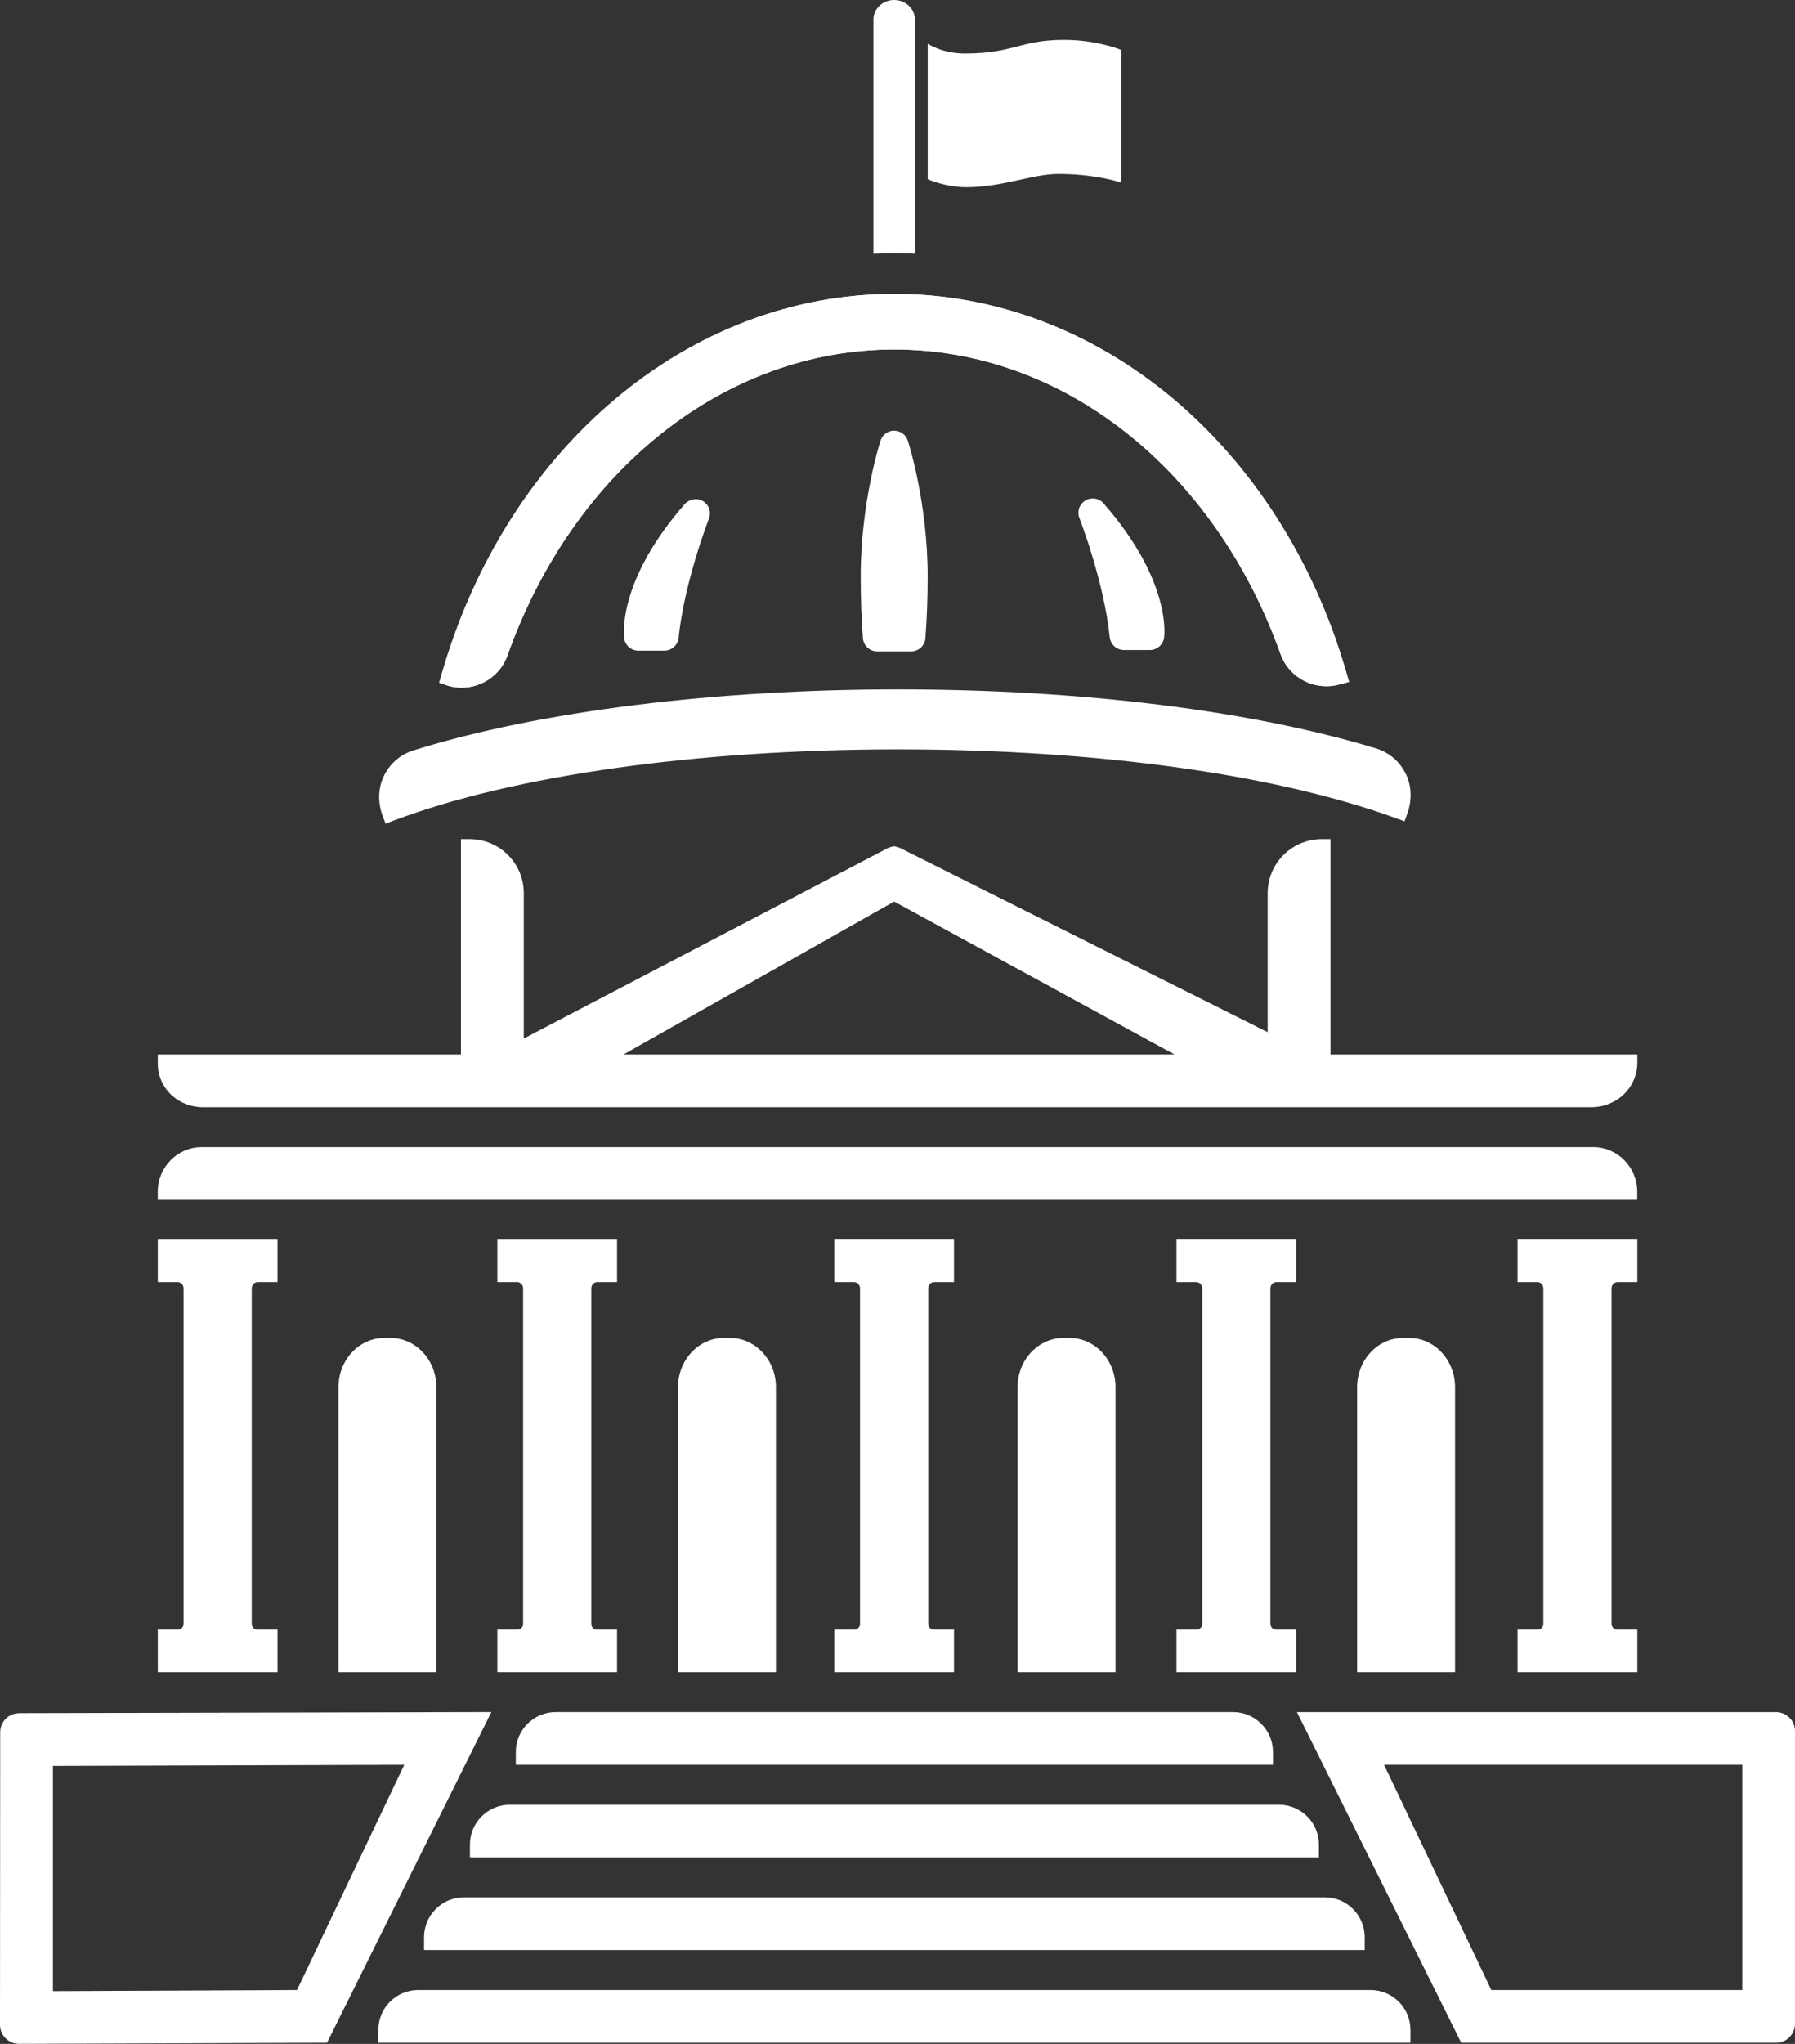 <svg xmlns="http://www.w3.org/2000/svg" id="Capa_2" data-name="Capa 2" viewBox="0 0 449.78 512"><rect x="0" y="0" width="449.78" height="512" fill="#333333" stroke="none"/><defs><style>      .cls-1 {        fill: #fff;        stroke-width: 0px;      }    </style></defs><g id="Capa_1-2" data-name="Capa 1"><g><path class="cls-1" d="M115.67,172.26c5.16,0,9.77-3.23,11.48-8.04,16.55-46.58,54.6-76.67,96.94-76.67s80.22,29.97,96.81,76.36c2.12,5.93,8.58,9.24,14.7,7.55l2.43-.65-.68-2.36c-16.42-56.72-61.94-94.83-113.26-94.83s-97.03,38.26-113.4,95.2l-.64,2.23,2.4.78c1.05.29,2.13.43,3.21.43Z"></path><path class="cls-1" d="M115.67,172.26c5.16,0,9.77-3.23,11.48-8.04,16.55-46.58,54.6-76.67,96.94-76.67s80.22,29.97,96.81,76.36c2.12,5.93,8.58,9.24,14.7,7.55l2.43-.65-.68-2.36c-16.42-56.72-61.94-94.83-113.26-94.83s-97.03,38.26-113.4,95.2l-.64,2.23,2.4.78c1.05.29,2.13.43,3.21.43Z"></path><path class="cls-1" d="M410.24,298.54c0-6.17-4.94-11.19-11.02-11.19H50.55c-6.07,0-11.02,5.02-11.02,11.19v2.01h370.71v-2.01Z"></path><path class="cls-1" d="M224.05,277.36h174.67c6.38,0,11.55-4.85,11.55-11.23v-1.98h-76.88v-53.94h-2.2c-7.48,0-13.55,6.06-13.55,13.53v34.82l-92.28-46.22s-.98-.34-1.32-.34c-.38,0-1.46.39-1.46.39l-91.33,47.76v-36.41c0-7.47-6.06-13.53-13.55-13.53h-2.2v53.94H39.54v2.23c0,6.23,5.06,10.98,11.3,10.98h173.21M224.05,225.84l70.24,38.31h-138.06l67.82-38.31Z"></path><path class="cls-1" d="M96.61,206.32l2.26-.85c30.08-11.28,76.06-17.75,126.15-17.75s94.53,6.27,124.64,17.19l2.27.83.69-1.9c1.15-3.16,1.16-6.67-.24-9.73-1.5-3.25-4.23-5.62-7.64-6.65-31.48-9.53-74-14.77-119.72-14.77s-89.79,5.43-121.4,15.28c-3.41,1.06-6.11,3.46-7.58,6.73-1.37,3.07-1.33,6.58-.14,9.73l.71,1.89Z"></path><path class="cls-1" d="M69.54,408.25h-5.08c-.76,0-1.38-.66-1.38-1.47v-84.02c0-.87.67-1.58,1.49-1.58h4.97v-10.63h-30v10.63h4.97c.82,0,1.49.71,1.49,1.58v84.02c0,.81-.62,1.47-1.38,1.47h-5.08v10.63h30v-10.63Z"></path><path class="cls-1" d="M129.7,408.25h-5.08v10.63h30v-10.63h-5.08c-.76,0-1.38-.66-1.38-1.47v-84.02c0-.87.67-1.58,1.49-1.58h4.97v-10.63h-30v10.63h4.97c.82,0,1.49.71,1.49,1.58v84.02c0,.81-.62,1.47-1.38,1.47Z"></path><path class="cls-1" d="M214.12,408.24h-5.08v10.64h30.01v-10.64h-5.08c-.76,0-1.38-.66-1.38-1.47v-84.01c0-.87.67-1.58,1.49-1.58h4.97v-10.64h-30.01v10.64h4.97c.82,0,1.49.71,1.49,1.58v84.01c0,.81-.62,1.47-1.38,1.47Z"></path><path class="cls-1" d="M319.82,321.18h4.97v-10.64h-30v10.64h4.97c.82,0,1.49.71,1.49,1.58v84.01c0,.81-.62,1.47-1.38,1.47h-5.08v10.64h30v-10.64h-5.08c-.76,0-1.38-.66-1.38-1.47v-84.01c0-.87.67-1.58,1.49-1.58Z"></path><path class="cls-1" d="M405.3,321.18h4.97v-10.64h-30.01v10.64h4.97c.82,0,1.49.71,1.49,1.58v84.01c0,.81-.62,1.47-1.38,1.47h-5.08v10.64h30.01v-10.64h-5.08c-.76,0-1.38-.66-1.38-1.47v-84.01c0-.87.67-1.58,1.49-1.58Z"></path><path class="cls-1" d="M96.29,335.17c-6.33,0-11.48,5.53-11.48,12.33v71.38h24.54v-71.38c0-6.8-5.15-12.33-11.48-12.33h-1.58Z"></path><path class="cls-1" d="M182.95,335.17h-1.58c-6.33,0-11.48,5.53-11.48,12.33v71.38h24.54v-71.38c0-6.8-5.15-12.33-11.48-12.33Z"></path><path class="cls-1" d="M268.04,335.17h-1.58c-6.33,0-11.48,5.53-11.48,12.33v71.38h24.54v-71.38c0-6.8-5.15-12.33-11.48-12.33Z"></path><path class="cls-1" d="M351.54,335.17c-6.33,0-11.48,5.53-11.48,12.33v71.38h24.54v-71.38c0-6.8-5.15-12.33-11.48-12.33h-1.58Z"></path><path class="cls-1" d="M224.06,107.88c-1.56,0-2.94,1-3.42,2.49-.2.63-4.97,15.58-4.97,34.07,0,5.26.19,10.59.55,15.42.14,1.87,1.71,3.31,3.58,3.31h8.51c1.88,0,3.44-1.44,3.58-3.31.36-4.81.56-10.14.56-15.42,0-18.49-4.77-33.44-4.98-34.07-.48-1.49-1.86-2.48-3.42-2.48Z"></path><path class="cls-1" d="M271.95,125.39c-1.5.91-2.12,2.75-1.48,4.38.06.15,6.16,15.86,7.59,29.8.19,1.85,1.72,3.26,3.58,3.26h6.49c1.77,0,3.29-1.32,3.56-3.07.08-.57,1.86-14.2-15.17-33.67-1.15-1.32-3.08-1.62-4.57-.7Z"></path><path class="cls-1" d="M171.6,126.24l-.02.02c-17.03,19.48-15.25,33.1-15.17,33.67.27,1.78,1.76,3.06,3.56,3.06h6.49c1.85,0,3.39-1.39,3.58-3.23,1.43-13.95,7.53-29.68,7.6-29.84.67-1.72-.06-3.68-1.75-4.53-1.42-.71-3.16-.29-4.29.83Z"></path><path class="cls-1" d="M4.81,429.16c-2.63,0-4.76,2.13-4.76,4.76l-.05,73.31c0,2.63,2.13,4.76,4.76,4.76l77.19-.28,41.17-82.84-118.32.28ZM74.41,498.51l-61.15.28v-56.42l88.04-.28-26.88,56.42Z"></path><path class="cls-1" d="M324.97,428.88l41.17,82.84h78.92c2.63,0,4.72-2.16,4.72-4.79v-73.28c0-2.63-2.13-4.76-4.76-4.76h-120.04ZM346.81,442.09h89.76v56.42h-62.88s-26.88-56.42-26.88-56.42Z"></path><path class="cls-1" d="M139.24,428.88h169.74c5.51,0,9.99,4.48,9.99,9.99v3.22h-189.72v-3.22c0-5.51,4.48-9.99,9.99-9.99Z"></path><path class="cls-1" d="M127.74,452.09h192.75c5.51,0,9.99,4.48,9.99,9.99v3.22H117.75v-3.22c0-5.51,4.48-9.99,9.99-9.99Z"></path><path class="cls-1" d="M116.25,475.29h215.72c5.51,0,9.99,4.48,9.99,9.99v3.22H106.26v-3.22c0-5.51,4.48-9.99,9.99-9.99Z"></path><path class="cls-1" d="M104.79,498.51h238.64c5.51,0,9.99,4.48,9.99,9.99v3.22H94.8v-3.22c0-5.51,4.48-9.99,9.99-9.99Z"></path><path class="cls-1" d="M232.46,10.95v33.93s4.37,2.01,9.71,2.01c9.01,0,16.62-3.32,23-3.32,9.62,0,15.83,2.19,15.83,2.19V12.52s-6.03-2.53-14.34-2.53c-11.02,0-12.68,3.41-24.93,3.41-5.67,0-9.27-2.45-9.27-2.45Z"></path><path class="cls-1" d="M224.06,0c-2.87,0-5.2,2.18-5.2,4.86v58.72c1.79-.09,3.59-.16,5.39-.16,1.68,0,3.34.05,5,.14V4.86c0-2.68-2.33-4.86-5.2-4.86Z"></path></g></g></svg>